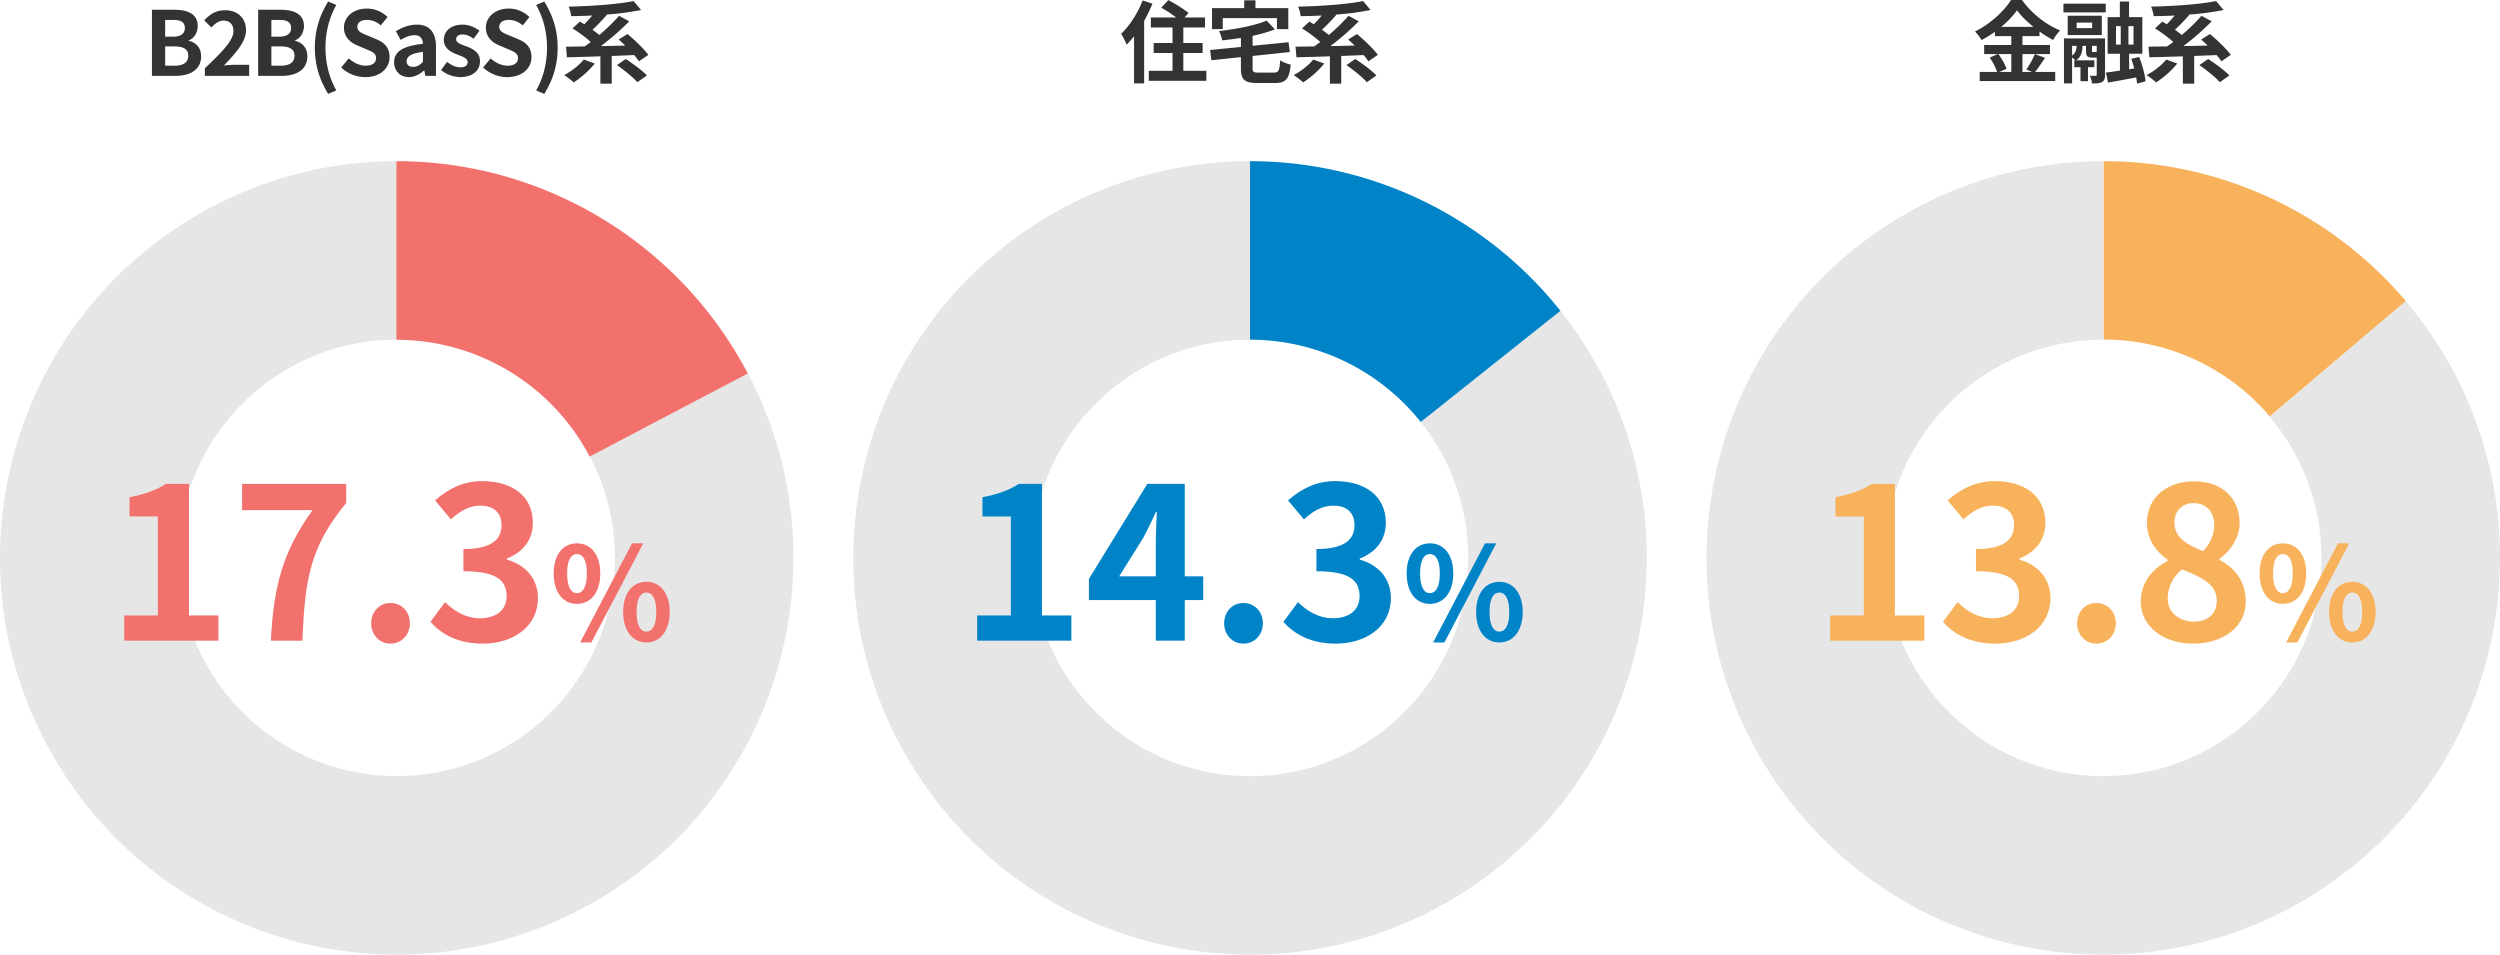 <svg xmlns="http://www.w3.org/2000/svg" width="2520.605" height="962.501" viewBox="0 0 2520.605 962.501"><defs><style>.a{fill:#e7e6e6;}.a,.b,.d,.f{fill-rule:evenodd;}.b,.c{fill:#f2716c;}.d,.e{fill:#0083c7;}.f,.g{fill:#f8b25c;}.h{fill:#333;}</style></defs><g transform="translate(-16180.395 -14697.5)"><g transform="translate(14908.396 14660)"><g transform="translate(1271.999 200)"><path class="a" d="M2026.474,524.057c102.735,195.539,27.523,437.349-168,540.1s-437.3,27.525-540.043-168.017-27.522-437.349,168-540.1a399.878,399.878,0,0,1,186.022-45.9V490.121c-121.477,0-219.956,98.488-219.956,219.978s98.479,219.979,219.956,219.979,219.956-98.489,219.956-219.979a219.987,219.987,0,0,0-25.245-102.323Z" transform="translate(-1272.453 -310.139)"/><path class="b" d="M2200,310.139A400.229,400.229,0,0,1,2554.294,524.2l-159.433,83.775A220.126,220.126,0,0,0,2200,490.241Z" transform="translate(-1800.308 -310.139)"/></g><path class="c" d="M-251.543,10.067H-156.6V-15.322h-29.656v-132.7h-23.255c-10.028,6.4-20.908,10.454-36.7,13.441v19.415h28.589v99.848h-33.923Zm147.852,0H-71.9c2.56-61.872,7.467-94.088,44.164-138.892v-19.2H-132.706v26.456h71.046C-91.743-79.754-100.917-44.764-103.691,10.067ZM16.853,13.054c11.308,0,19.628-8.961,19.628-20.482,0-11.734-8.321-20.482-19.628-20.482C5.758-27.91-2.562-19.162-2.562-7.428-2.562,4.093,5.758,13.054,16.853,13.054Zm93.234,0c30.082,0,55.471-16.855,55.471-45.87,0-20.7-13.654-33.923-31.363-38.83v-1.067c16.641-6.614,26.242-18.988,26.242-36.056,0-26.882-20.7-42.03-51.2-42.03-18.562,0-33.709,7.467-47.364,19.415l16,19.2c9.387-8.747,18.562-13.868,29.869-13.868,13.441,0,21.122,7.254,21.122,19.628,0,14.081-9.387,24.109-38.4,24.109v22.4c34.35,0,43.524,9.814,43.524,25.175,0,14.295-10.881,22.189-26.882,22.189-14.295,0-25.815-7.041-35.2-16.215L57.176-8.922C68.27,3.666,85.125,13.054,110.087,13.054Zm94.8-40.078c13.8,0,23.556-11.323,23.556-30.714,0-19.261-9.761-30.324-23.556-30.324S181.457-77,181.457-57.738C181.457-38.347,191.088-27.024,204.883-27.024Zm0-10.8c-5.6,0-9.891-5.726-9.891-19.912s4.295-19.522,9.891-19.522S214.9-71.924,214.9-57.738,210.48-37.826,204.883-37.826Zm3.254,49.715h11.323l52.318-99.951H260.455Zm66.764,0c13.665,0,23.556-11.453,23.556-30.714,0-19.391-9.891-30.454-23.556-30.454s-23.426,11.062-23.426,30.454C251.475.436,261.236,11.889,274.9,11.889Zm0-10.932c-5.6,0-9.891-5.6-9.891-19.782S269.3-38.477,274.9-38.477s10.021,5.466,10.021,19.652S280.5.957,274.9.957Z" transform="translate(1648.79 673.377)"/></g><g transform="translate(15768.546 14550.341)"><g transform="translate(1272.19 309.659)"><path class="a" d="M1985.55,461.02c137.577,172.836,108.993,424.482-63.839,562.062s-424.475,109-562.052-63.84S1250.666,534.76,1423.5,397.18A399.985,399.985,0,0,1,1672.6,310.138v180c-121.5,0-219.992,98.5-219.992,220s98.5,220,219.992,220,219.993-98.5,219.993-220a220.011,220.011,0,0,0-47.872-137.011Z" transform="translate(-1272.604 -310.138)"/><path class="d" d="M2200,310.139a400.006,400.006,0,0,1,312.958,150.885l-140.83,112.1A220,220,0,0,0,2200,490.14Z" transform="translate(-1800.016 -310.139)"/></g><path class="e" d="M-251.543,10.067H-156.6V-15.322h-29.656v-132.7h-23.255c-10.028,6.4-20.908,10.454-36.7,13.441v19.415h28.589v99.848h-33.923Zm143.159-64.859,24.535-39.257c4.48-8.534,8.747-17.281,12.588-25.815h.853c-.427,9.387-1.067,23.682-1.067,32.856v32.216Zm36.91,64.859h29.229V-30.9h18.562v-23.9H-42.246v-93.234H-80.009l-58.885,95.795V-30.9h67.419Zm88.327,2.987c11.308,0,19.628-8.961,19.628-20.482,0-11.734-8.321-20.482-19.628-20.482C5.758-27.91-2.562-19.162-2.562-7.428-2.562,4.093,5.758,13.054,16.853,13.054Zm93.234,0c30.083,0,55.471-16.855,55.471-45.87,0-20.7-13.654-33.923-31.363-38.83v-1.067c16.641-6.614,26.242-18.988,26.242-36.056,0-26.882-20.7-42.03-51.2-42.03-18.562,0-33.709,7.467-47.364,19.415l16,19.2c9.387-8.747,18.562-13.868,29.869-13.868,13.441,0,21.122,7.254,21.122,19.628,0,14.081-9.387,24.109-38.4,24.109v22.4c34.35,0,43.524,9.814,43.524,25.175,0,14.295-10.881,22.189-26.882,22.189-14.295,0-25.815-7.041-35.2-16.215L57.176-8.922C68.27,3.666,85.125,13.054,110.087,13.054Zm94.8-40.078c13.8,0,23.556-11.323,23.556-30.714,0-19.261-9.761-30.324-23.556-30.324S181.457-77,181.457-57.738C181.457-38.347,191.088-27.024,204.883-27.024Zm0-10.8c-5.6,0-9.891-5.726-9.891-19.912s4.295-19.522,9.891-19.522S214.9-71.924,214.9-57.738,210.48-37.826,204.883-37.826Zm3.254,49.715h11.323l52.318-99.951H260.455Zm66.764,0c13.665,0,23.556-11.453,23.556-30.714,0-19.391-9.891-30.454-23.556-30.454s-23.426,11.062-23.426,30.454C251.475.436,261.236,11.889,274.9,11.889Zm0-10.932c-5.6,0-9.891-5.6-9.891-19.782S269.3-38.477,274.9-38.477s10.021,5.466,10.021,19.652S280.5.957,274.9.957Z" transform="translate(1648.64 783.039)"/></g><g transform="translate(16741 14549.459)"><g transform="translate(1160 310.541)"><path class="f" d="M2200,310.139a399.638,399.638,0,0,1,304.7,141.049L2367.584,567.552A219.8,219.8,0,0,0,2200,489.975Z" transform="translate(-1799.644 -310.139)"/><path class="a" d="M1977.593,451.315c142.94,168.431,122.276,420.853-46.151,563.795s-420.851,122.277-563.791-46.156-122.276-420.85,46.156-563.792a399.991,399.991,0,0,1,258.816-95.022v180c-121.5,0-220,98.5-220,220s98.5,220,220,220,220-98.5,220-220a219.99,219.99,0,0,0-52.263-142.351Z" transform="translate(-1272.621 -310.139)"/></g><path class="g" d="M-251.543,10.067H-156.6V-15.322h-29.656v-132.7h-23.255c-10.028,6.4-20.908,10.454-36.7,13.441v19.415h28.589v99.848h-33.923Zm166.627,2.987c30.083,0,55.471-16.855,55.471-45.87,0-20.7-13.654-33.923-31.363-38.83v-1.067C-44.166-79.327-34.565-91.7-34.565-108.77c0-26.882-20.7-42.03-51.2-42.03-18.562,0-33.709,7.467-47.364,19.415l16,19.2c9.387-8.747,18.562-13.868,29.869-13.868,13.441,0,21.122,7.254,21.122,19.628,0,14.081-9.387,24.109-38.4,24.109v22.4c34.35,0,43.524,9.814,43.524,25.175,0,14.295-10.881,22.189-26.882,22.189-14.295,0-25.815-7.041-35.2-16.215L-137.827-8.922C-126.733,3.666-109.878,13.054-84.916,13.054Zm101.768,0c11.308,0,19.628-8.961,19.628-20.482,0-11.734-8.321-20.482-19.628-20.482C5.758-27.91-2.562-19.162-2.562-7.428-2.562,4.093,5.758,13.054,16.853,13.054Zm97.5,0c32,0,53.124-18.348,53.124-42.244,0-21.548-11.948-34.35-26.456-42.244V-72.5c10.454-7.467,20.268-20.482,20.268-36.056,0-25.175-17.921-42.03-45.87-42.03-27.309,0-47.577,16.215-47.577,41.6,0,16.855,8.747,28.8,20.908,37.55v1.067c-14.721,7.681-27.1,20.908-27.1,41.177C61.656-4.441,84.272,13.054,114.354,13.054Zm10.028-93.234c-16.641-6.614-28.8-13.868-28.8-28.8,0-12.588,8.534-19.628,19.2-19.628,13.228,0,20.908,9.174,20.908,21.975C135.689-97.249,132.062-88.288,124.382-80.181ZM115.208-9.135c-14.721,0-26.456-9.174-26.456-23.469,0-11.734,5.974-22.4,14.508-29.229,20.482,8.321,34.99,15.148,34.99,31.576C138.249-16.6,128.649-9.135,115.208-9.135Zm89.676-17.889c13.8,0,23.556-11.323,23.556-30.714,0-19.261-9.761-30.324-23.556-30.324S181.457-77,181.457-57.738C181.457-38.347,191.088-27.024,204.883-27.024Zm0-10.8c-5.6,0-9.891-5.726-9.891-19.912s4.295-19.522,9.891-19.522S214.9-71.924,214.9-57.738,210.48-37.826,204.883-37.826Zm3.254,49.715h11.323l52.318-99.951H260.455Zm66.764,0c13.665,0,23.556-11.453,23.556-30.714,0-19.391-9.891-30.454-23.556-30.454s-23.426,11.062-23.426,30.454C251.475.436,261.236,11.889,274.9,11.889Zm0-10.932c-5.6,0-9.891-5.6-9.891-19.782S269.3-38.477,274.9-38.477s10.021,5.466,10.021,19.652S280.5.957,274.9.957Z" transform="translate(1536.186 783.921)"/></g><path class="h" d="M8.19,0H31.95C46.62,0,57.78-6.21,57.78-19.62c0-9-5.31-14.04-12.51-15.75v-.45c5.67-1.98,9.09-8.28,9.09-14.4,0-12.42-10.44-16.47-24.12-16.47H8.19ZM21.51-39.51V-56.43h7.92c8.01,0,11.97,2.34,11.97,8.19,0,5.31-3.69,8.73-12.15,8.73Zm0,29.25V-29.7h9.27c9.18,0,14.04,2.79,14.04,9.27,0,6.93-4.95,10.17-14.04,10.17ZM61.56,0H106.2V-11.16H91.62c-3.15,0-7.56.36-10.89.72,11.88-12.42,22.32-24.12,22.32-35.46,0-12.24-8.37-20.25-20.97-20.25-9.09,0-15.03,3.6-21.15,10.17l7.2,7.2c3.42-3.69,7.38-6.93,12.24-6.93,6.39,0,9.99,3.96,9.99,10.53,0,9.63-11.43,20.97-28.8,37.53Zm53.73,0h23.76c14.67,0,25.83-6.21,25.83-19.62,0-9-5.31-14.04-12.51-15.75v-.45c5.67-1.98,9.09-8.28,9.09-14.4,0-12.42-10.44-16.47-24.12-16.47H115.29Zm13.32-39.51V-56.43h7.92c8.01,0,11.97,2.34,11.97,8.19,0,5.31-3.69,8.73-12.15,8.73Zm0,29.25V-29.7h9.27c9.18,0,14.04,2.79,14.04,9.27,0,6.93-4.95,10.17-14.04,10.17Zm57.24,28.44,8.28-3.51c-7.56-13.14-10.98-28.26-10.98-43.11,0-14.67,3.42-29.88,10.98-43.02l-8.28-3.51c-8.46,13.86-13.41,28.62-13.41,46.53C172.44-10.35,177.39,4.23,185.85,18.18ZM223.29,1.26c15.39,0,24.48-9.27,24.48-20.16,0-9.63-5.31-14.76-13.41-18.09l-8.73-3.69c-5.67-2.25-10.35-3.96-10.35-8.73,0-4.41,3.69-7.02,9.54-7.02,5.49,0,9.9,1.98,14.13,5.49l6.75-8.37a29.556,29.556,0,0,0-20.88-8.55c-13.5,0-23.04,8.37-23.04,19.26,0,9.72,6.75,15.12,13.5,17.91l8.91,3.78c5.94,2.52,9.99,4.05,9.99,9,0,4.68-3.69,7.65-10.62,7.65-5.85,0-12.15-2.97-16.92-7.38l-7.65,9.18A35.49,35.49,0,0,0,223.29,1.26Zm44.01,0c5.76,0,10.8-2.88,15.21-6.66h.36l.9,5.4h10.8V-29.43c0-14.58-6.57-22.23-19.35-22.23-7.92,0-15.12,2.97-21.06,6.66l4.77,8.73c4.68-2.7,9.18-4.77,13.86-4.77,6.21,0,8.37,3.78,8.64,8.73-20.34,2.16-29.07,7.83-29.07,18.63C252.36-5.13,258.3,1.26,267.3,1.26Zm4.32-10.35c-3.87,0-6.66-1.71-6.66-5.67,0-4.5,4.14-7.92,16.47-9.45v10.17C278.19-10.89,275.4-9.09,271.62-9.09ZM318.87,1.26c13.14,0,20.07-7.11,20.07-15.93,0-9.36-7.38-12.69-14.04-15.21-5.31-1.98-9.99-3.33-9.99-7.02,0-2.88,2.16-4.86,6.75-4.86,3.69,0,7.2,1.71,10.8,4.32l5.94-8.01a27.935,27.935,0,0,0-17.1-6.21c-11.52,0-18.81,6.39-18.81,15.39,0,8.46,7.11,12.33,13.5,14.76,5.31,2.07,10.53,3.78,10.53,7.56,0,3.15-2.25,5.31-7.29,5.31-4.68,0-9-1.98-13.5-5.49L299.7-5.85A31.969,31.969,0,0,0,318.87,1.26Zm47.52,0c15.39,0,24.48-9.27,24.48-20.16,0-9.63-5.31-14.76-13.41-18.09l-8.73-3.69c-5.67-2.25-10.35-3.96-10.35-8.73,0-4.41,3.69-7.02,9.54-7.02,5.49,0,9.9,1.98,14.13,5.49l6.75-8.37a29.556,29.556,0,0,0-20.88-8.55c-13.5,0-23.04,8.37-23.04,19.26,0,9.72,6.75,15.12,13.5,17.91l8.91,3.78c5.94,2.52,9.99,4.05,9.99,9,0,4.68-3.69,7.65-10.62,7.65-5.85,0-12.15-2.97-16.92-7.38l-7.65,9.18A35.49,35.49,0,0,0,366.39,1.26Zm37.35,16.92c8.55-13.95,13.5-28.53,13.5-46.62,0-17.91-4.95-32.67-13.5-46.53l-8.19,3.51c7.56,13.14,10.98,28.35,10.98,43.02,0,14.85-3.42,29.97-10.98,43.11Zm39.87-34.65c-4.68,5.76-12.51,11.88-19.8,15.66a87.8,87.8,0,0,1,9.63,7.38,93.645,93.645,0,0,0,21.24-18.99Zm65.07-4.68c-4.41-6.12-13.77-15.03-21.06-21.06l-8.82,5.58c2.07,1.8,4.32,3.87,6.57,6.03-8.28.27-16.56.45-24.48.54a260.8,260.8,0,0,0,28.53-24.93l-10.26-5.58a195.159,195.159,0,0,1-19.89,19.35c-1.98-1.71-4.41-3.51-6.93-5.31a166.927,166.927,0,0,0,14.58-15.12l-.27-.18a276.528,276.528,0,0,0,34.74-4.59l-7.56-9c-16.02,3.24-42.39,5.13-65.52,5.58a39.087,39.087,0,0,1,2.61,9.63c6.75-.09,13.95-.27,21.15-.63-2.43,3.06-5.31,6.12-7.92,8.82-1.62-.99-3.06-1.89-4.5-2.7l-7.38,6.84A137.1,137.1,0,0,1,450.63-34.2c-2.07,1.62-4.14,3.15-6.12,4.5-6.93.09-13.32.18-18.81.27l.9,10.71c9.36-.27,21.15-.54,33.75-.99V7.83h11.43v-27.9c7.47-.27,15.03-.63,22.59-.9a58.147,58.147,0,0,1,4.77,6.3ZM477-10.89c7.2,5.04,16.47,12.42,20.61,17.28l9.63-6.84c-4.68-4.95-14.22-11.97-21.33-16.56Z" transform="translate(16325.395 14774)"/><path class="h" d="M23.04-76.05C18.18-63.27,9.9-50.49,1.35-42.39A69.334,69.334,0,0,1,6.93-31.5a87.665,87.665,0,0,0,7.47-8.46V7.56H24.57v-63a145.958,145.958,0,0,0,8.37-17.37ZM64.08-5.13V-23.04H83.52V-33.12H64.08V-48.78H85.95V-58.86H65.34l3.96-4.5c-4.5-3.96-13.68-9.54-20.34-13.05l-7.11,7.65a135.227,135.227,0,0,1,15.03,9.9H31.32v10.08H53.19v15.66H34.2v10.08H53.19V-5.13H29.25V4.95H87.3V-5.13Zm39.78-53.1h54.63v11.07h11.43V-68.31H136.8v-7.83H125.46v7.83H92.97v21.15h10.89Zm36.18,54.9c-5.31,0-6.12-.54-6.12-4.59V-20.07l37.53-3.96-1.26-9.9-36.27,3.6V-40.41a139.166,139.166,0,0,0,22.5-6.48l-8.37-8.82c-11.52,4.95-30.42,8.46-47.97,10.53a34.794,34.794,0,0,1,3.15,9.36c6.12-.63,12.51-1.44,18.9-2.43v9.09L91.08-26.1l1.26,10.35,29.79-3.15V-7.74c0,11.52,3.6,14.94,16.74,14.94h17.37c11.34,0,14.67-4.05,16.11-18.54-3.24-.72-8.19-2.52-10.62-4.41-.72,10.53-1.53,12.42-6.39,12.42Zm55.08-13.14c-4.68,5.76-12.51,11.88-19.8,15.66a87.8,87.8,0,0,1,9.63,7.38,93.645,93.645,0,0,0,21.24-18.99Zm65.07-4.68c-4.41-6.12-13.77-15.03-21.06-21.06l-8.82,5.58c2.07,1.8,4.32,3.87,6.57,6.03-8.28.27-16.56.45-24.48.54a260.8,260.8,0,0,0,28.53-24.93l-10.26-5.58a195.155,195.155,0,0,1-19.89,19.35c-1.98-1.71-4.41-3.51-6.93-5.31a166.929,166.929,0,0,0,14.58-15.12l-.27-.18a276.528,276.528,0,0,0,34.74-4.59l-7.56-9c-16.02,3.24-42.39,5.13-65.52,5.58a39.087,39.087,0,0,1,2.61,9.63c6.75-.09,13.95-.27,21.15-.63-2.43,3.06-5.31,6.12-7.92,8.82-1.62-.99-3.06-1.89-4.5-2.7l-7.38,6.84A137.1,137.1,0,0,1,202.14-34.2c-2.07,1.62-4.14,3.15-6.12,4.5-6.93.09-13.32.18-18.81.27l.9,10.71c9.36-.27,21.15-.54,33.75-.99V7.83h11.43v-27.9c7.47-.27,15.03-.63,22.59-.9a58.141,58.141,0,0,1,4.77,6.3ZM228.51-10.89c7.2,5.04,16.47,12.42,20.61,17.28l9.63-6.84c-4.68-4.95-14.22-11.97-21.33-16.56Z" transform="translate(17309.395 14774)"/><path class="h" d="M38.88-21.96v18H26.73l7.38-3.15c-1.35-4.14-4.86-10.26-8.28-14.85ZM28.71-49.41A93.886,93.886,0,0,0,44.64-66.06c3.96,5.4,9.9,11.25,16.56,16.65ZM62.64-21.96A93.478,93.478,0,0,1,54.09-6.39l5.85,2.43H50.13v-18H77.85v-9.18H50.13v-8.91H67.32v-4.68A113.752,113.752,0,0,0,81-36.18a50.274,50.274,0,0,1,7.11-9.63C73.89-51.57,59.4-62.91,49.68-76.5H38.61C31.95-65.7,17.55-52.2,2.25-44.73a41.951,41.951,0,0,1,6.66,8.64,115.017,115.017,0,0,0,13.41-8.37v4.41H38.88v8.91H11.52v9.18H25.29L17.1-18.45A61.835,61.835,0,0,1,24.57-3.96H7.02V5.22H83.16V-3.96H62.82c3.15-3.78,6.66-9.27,10.08-14.22Zm58.68-2.07c-.9,0-1.08-.09-1.08-1.53v-4.68h4.77v5.58c-.27.45-.45.63-1.35.63Zm-21.15-6.21h4.59c-.09,3.06-.81,7.02-4.59,9.81Zm33.21-7.56H91.98V7.56h8.19v-26.1a26.179,26.179,0,0,1,3.24,2.88h-.99v6.93h6.21V5.4h7.56V-8.73h6.39v-6.93H104.4c5.4-4.05,6.21-9.63,6.3-14.58h3.51v4.68c0,5.58,1.17,7.11,6.21,7.11h4.59V-1.26c0,.9-.27,1.17-1.08,1.17s-3.42,0-5.85-.09a32.09,32.09,0,0,1,2.25,7.83c4.5,0,7.65-.09,9.99-1.44,2.43-1.35,3.06-3.51,3.06-7.29ZM120.42-48.15H104.76v-5.58h15.66Zm9.72-12.51H95.76v19.53h34.38Zm-38.7-3.33H134.1v-8.82H91.44Zm53.01,13.86h4.77V-31.5h-4.77ZM162.09-31.5h-5.13V-50.13h5.13ZM174.24,5.49C173.7-.9,171-11.16,167.76-19.08l-7.92,1.89c1.08,2.97,2.07,6.3,2.97,9.72l-5.13.81V-22.32H171v-36.9H157.59V-74.97h-9.27v15.75H135.99v36.9h12.42V-5.31c-5.31.81-10.17,1.53-14.13,1.98l2.16,10.08c8.19-1.44,18.45-3.24,28.35-5.22a46.5,46.5,0,0,1,.81,6.3Zm20.88-21.96c-4.68,5.76-12.51,11.88-19.8,15.66a87.8,87.8,0,0,1,9.63,7.38,93.645,93.645,0,0,0,21.24-18.99Zm65.07-4.68c-4.41-6.12-13.77-15.03-21.06-21.06l-8.82,5.58c2.07,1.8,4.32,3.87,6.57,6.03-8.28.27-16.56.45-24.48.54a260.8,260.8,0,0,0,28.53-24.93l-10.26-5.58a195.155,195.155,0,0,1-19.89,19.35c-1.98-1.71-4.41-3.51-6.93-5.31a166.929,166.929,0,0,0,14.58-15.12l-.27-.18a276.528,276.528,0,0,0,34.74-4.59l-7.56-9c-16.02,3.24-42.39,5.13-65.52,5.58a39.087,39.087,0,0,1,2.61,9.63c6.75-.09,13.95-.27,21.15-.63-2.43,3.06-5.31,6.12-7.92,8.82-1.62-.99-3.06-1.89-4.5-2.7l-7.38,6.84A137.1,137.1,0,0,1,202.14-34.2c-2.07,1.62-4.14,3.15-6.12,4.5-6.93.09-13.32.18-18.81.27l.9,10.71c9.36-.27,21.15-.54,33.75-.99V7.83h11.43v-27.9c7.47-.27,15.03-.63,22.59-.9a58.141,58.141,0,0,1,4.77,6.3ZM228.51-10.89c7.2,5.04,16.47,12.42,20.61,17.28l9.63-6.84c-4.68-4.95-14.22-11.97-21.33-16.56Z" transform="translate(18169.395 14774)"/></g></svg>